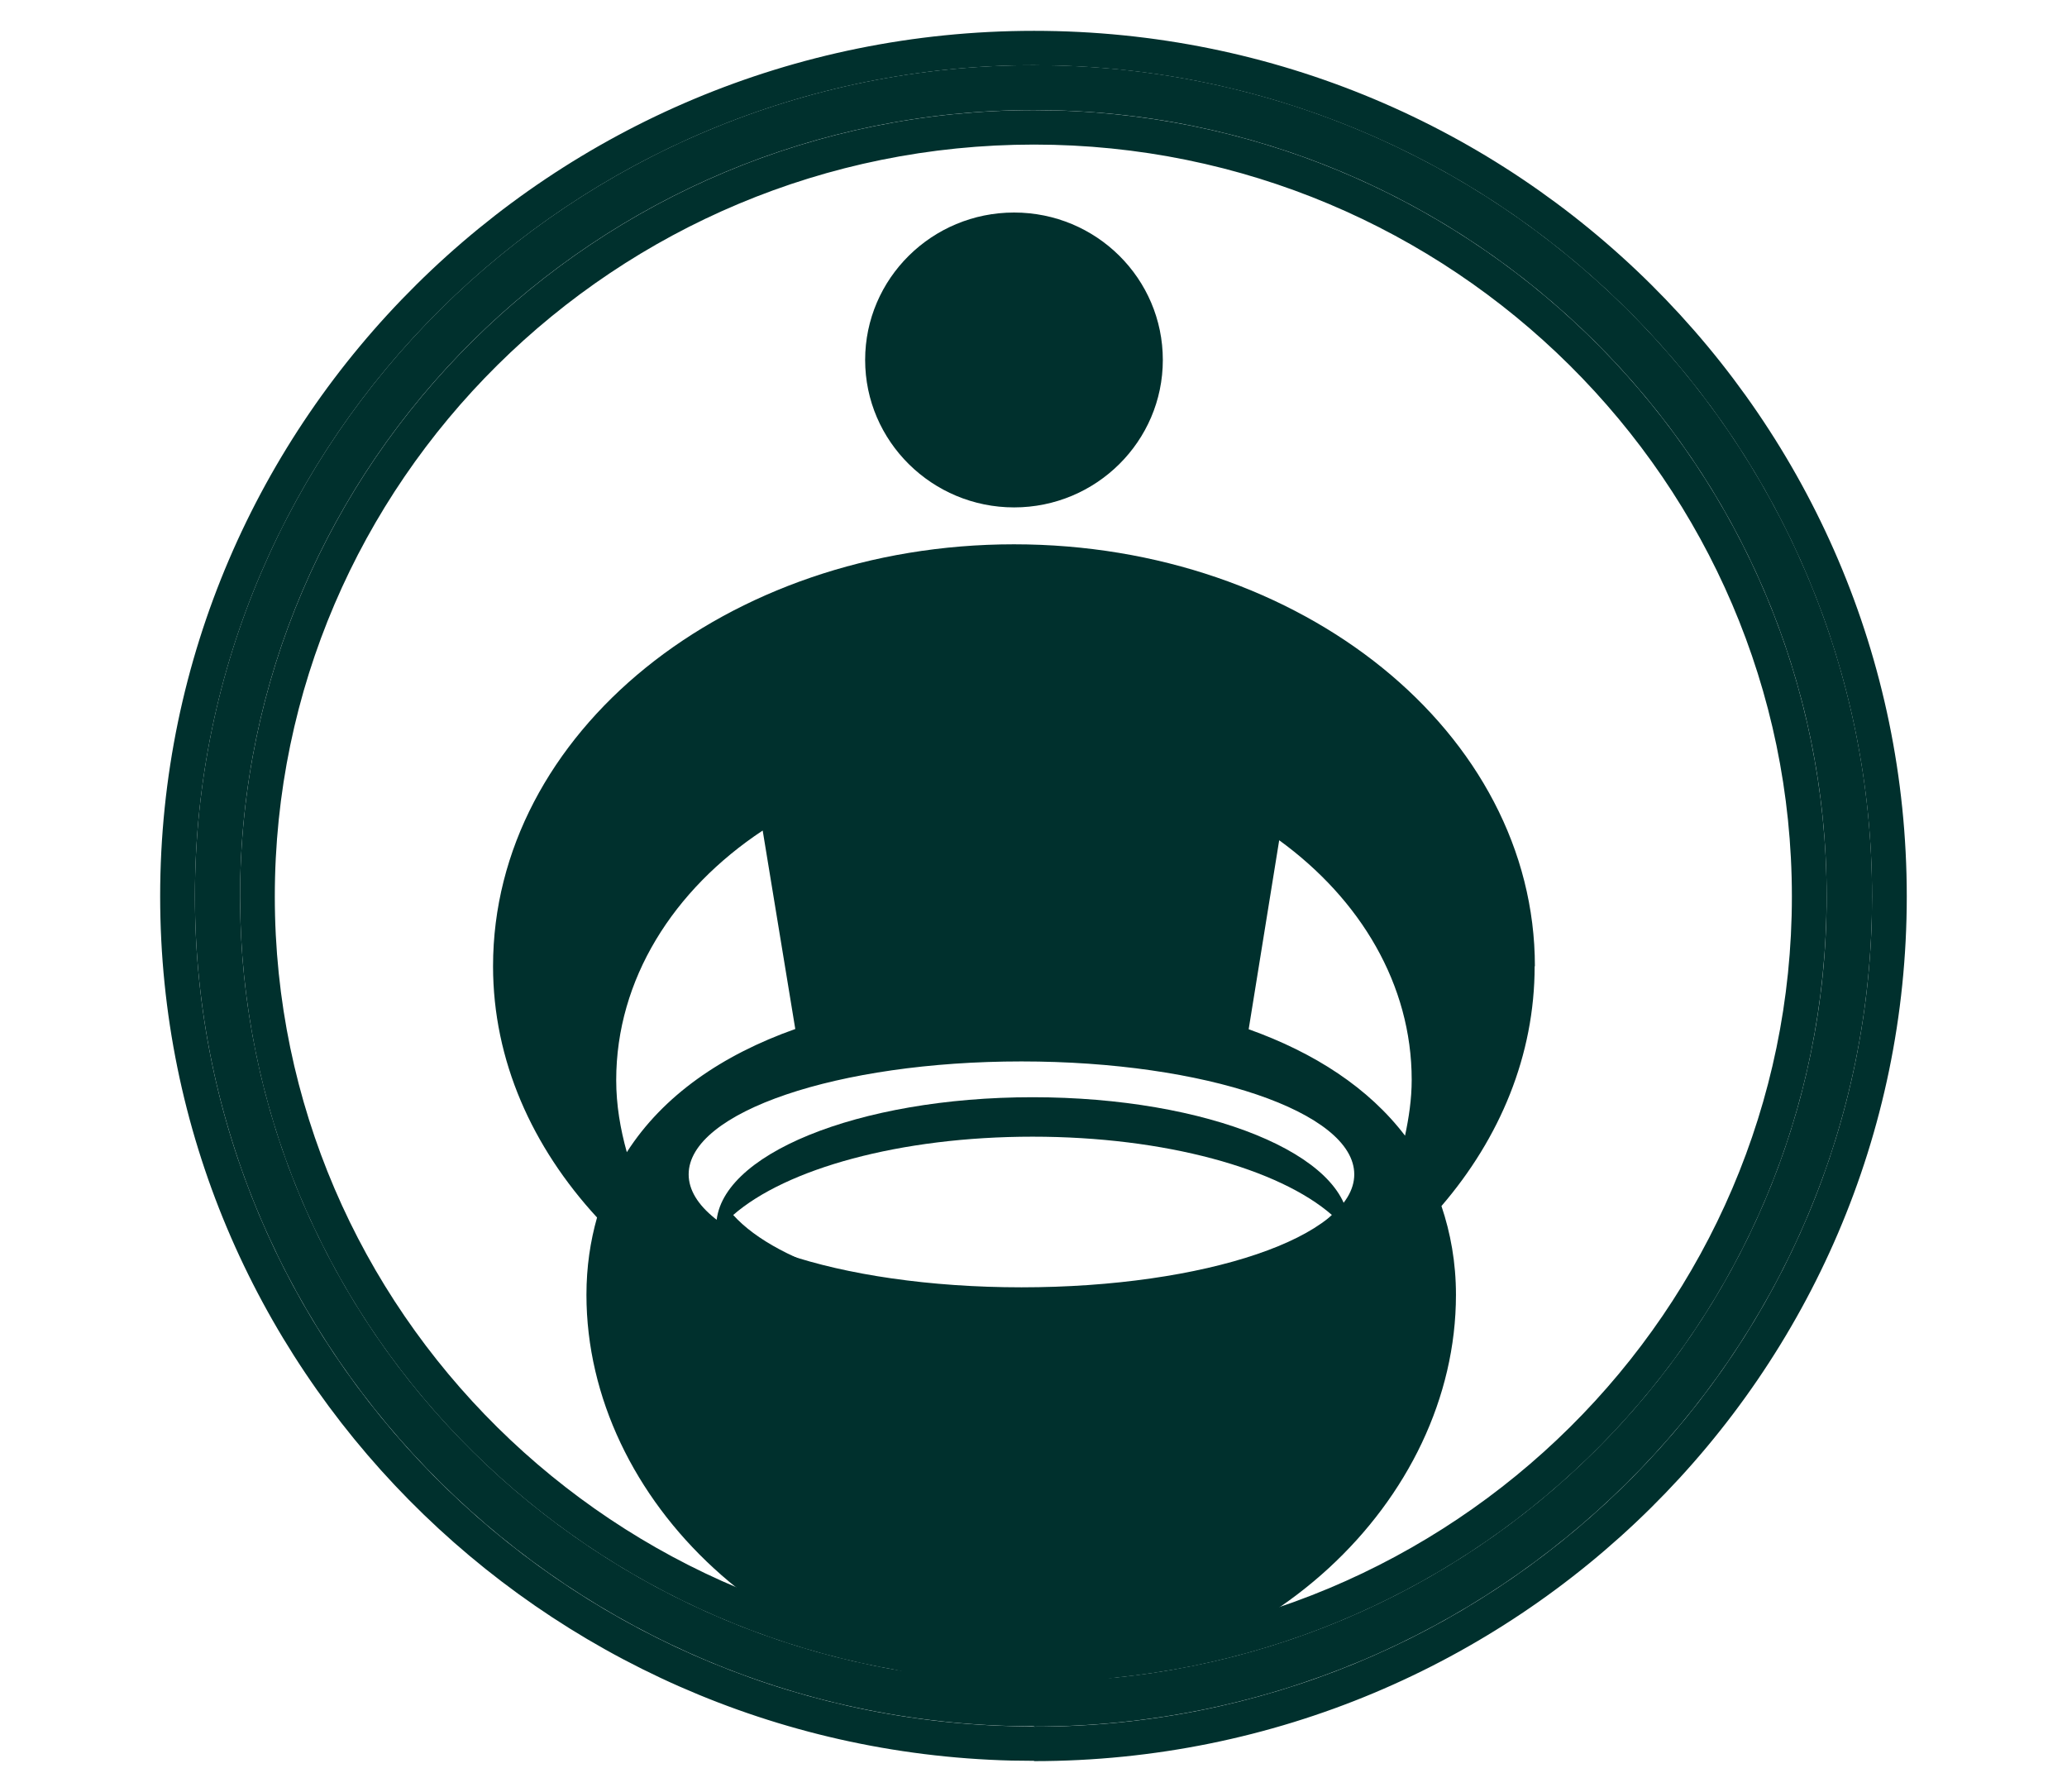 <svg xmlns="http://www.w3.org/2000/svg" fill="none" viewBox="0 0 60 52" height="52" width="60">
<path fill="#00302D" d="M30.015 50.102C16.585 50.102 5.658 39.297 5.658 26.008C5.658 12.719 16.577 1.891 30.015 1.891C43.454 1.891 54.342 12.711 54.342 26.016C54.342 39.321 43.431 50.11 30.015 50.11M30.015 3.195C17.307 3.195 6.969 13.433 6.969 26.016C6.969 38.599 17.307 48.806 30.015 48.806C42.724 48.806 53.023 38.583 53.023 26.016C53.023 13.449 42.7 3.195 30.015 3.195Z"></path>
<path fill="#00302D" d="M4.649 26.011C4.65 12.17 16.02 0.895 30.016 0.895C44.013 0.895 55.349 12.165 55.349 26.019C55.349 39.876 43.987 51.111 30.016 51.112V51.103L29.361 51.096C15.676 50.752 4.649 39.636 4.649 26.011ZM52.014 26.019C52.014 14.002 42.142 4.197 30.016 4.196C17.864 4.196 7.977 13.988 7.977 26.019C7.978 38.048 17.862 47.81 30.016 47.81V48.809L29.421 48.802C17.183 48.494 7.287 38.722 6.976 26.607L6.969 26.019C6.969 13.436 17.307 3.197 30.016 3.197L30.608 3.204C43.02 3.518 53.023 13.648 53.023 26.019L53.014 26.606C52.7 38.903 42.526 48.809 30.016 48.809V47.81C42.166 47.81 52.014 38.035 52.014 26.019ZM5.658 26.011C5.658 39.093 16.246 49.767 29.388 50.097L30.016 50.113C43.221 50.113 54 39.658 54.334 26.64L54.341 26.019C54.341 12.922 43.791 2.232 30.643 1.902L30.016 1.893C16.577 1.893 5.658 12.722 5.658 26.011Z"></path>
<path fill="#00302D" d="M33.754 10.447C33.754 12.809 31.817 14.726 29.437 14.726C27.058 14.726 25.113 12.809 25.113 10.447C25.113 8.085 27.051 6.168 29.437 6.168C31.824 6.168 33.754 8.085 33.754 10.447Z"></path>
<path fill="#00302D" d="M44.554 28.041C44.554 21.275 37.786 15.797 29.433 15.797C21.08 15.797 14.312 21.275 14.312 28.041C14.312 30.783 15.453 33.294 17.331 35.335C17.136 36.022 17.023 36.768 17.023 37.578C17.023 43.562 22.672 48.961 29.643 48.961C36.614 48.961 42.263 43.562 42.263 37.578C42.263 36.637 42.105 35.783 41.842 35.002C43.54 33.026 44.547 30.631 44.547 28.041M18.195 33.439C18.007 32.766 17.887 32.071 17.887 31.348C17.887 28.424 19.547 25.819 22.139 24.104L23.085 29.864C20.959 30.617 19.247 31.796 18.195 33.439ZM29.651 37.361C24.317 37.361 19.99 35.892 19.99 34.083C19.99 32.274 24.317 30.805 29.651 30.805C34.984 30.805 39.311 32.274 39.311 34.083C39.311 35.892 34.984 37.361 29.651 37.361ZM40.791 32.968C39.731 31.572 38.154 30.552 36.246 29.871L37.132 24.386C39.491 26.101 40.978 28.576 40.978 31.34C40.978 31.898 40.896 32.44 40.783 32.968"></path>
<path fill="#00302D" d="M29.973 31.844C24.906 31.844 20.792 33.524 20.792 35.588C20.792 37.652 24.899 39.332 29.973 39.332C35.047 39.332 39.154 37.661 39.154 35.588C39.154 33.515 35.047 31.844 29.973 31.844ZM29.973 37.744C25.967 37.744 22.589 36.708 21.283 35.262C22.813 33.925 26.111 32.989 29.973 32.989C33.834 32.989 37.133 33.925 38.663 35.262C37.356 36.708 33.978 37.744 29.973 37.744Z"></path>
</svg>

